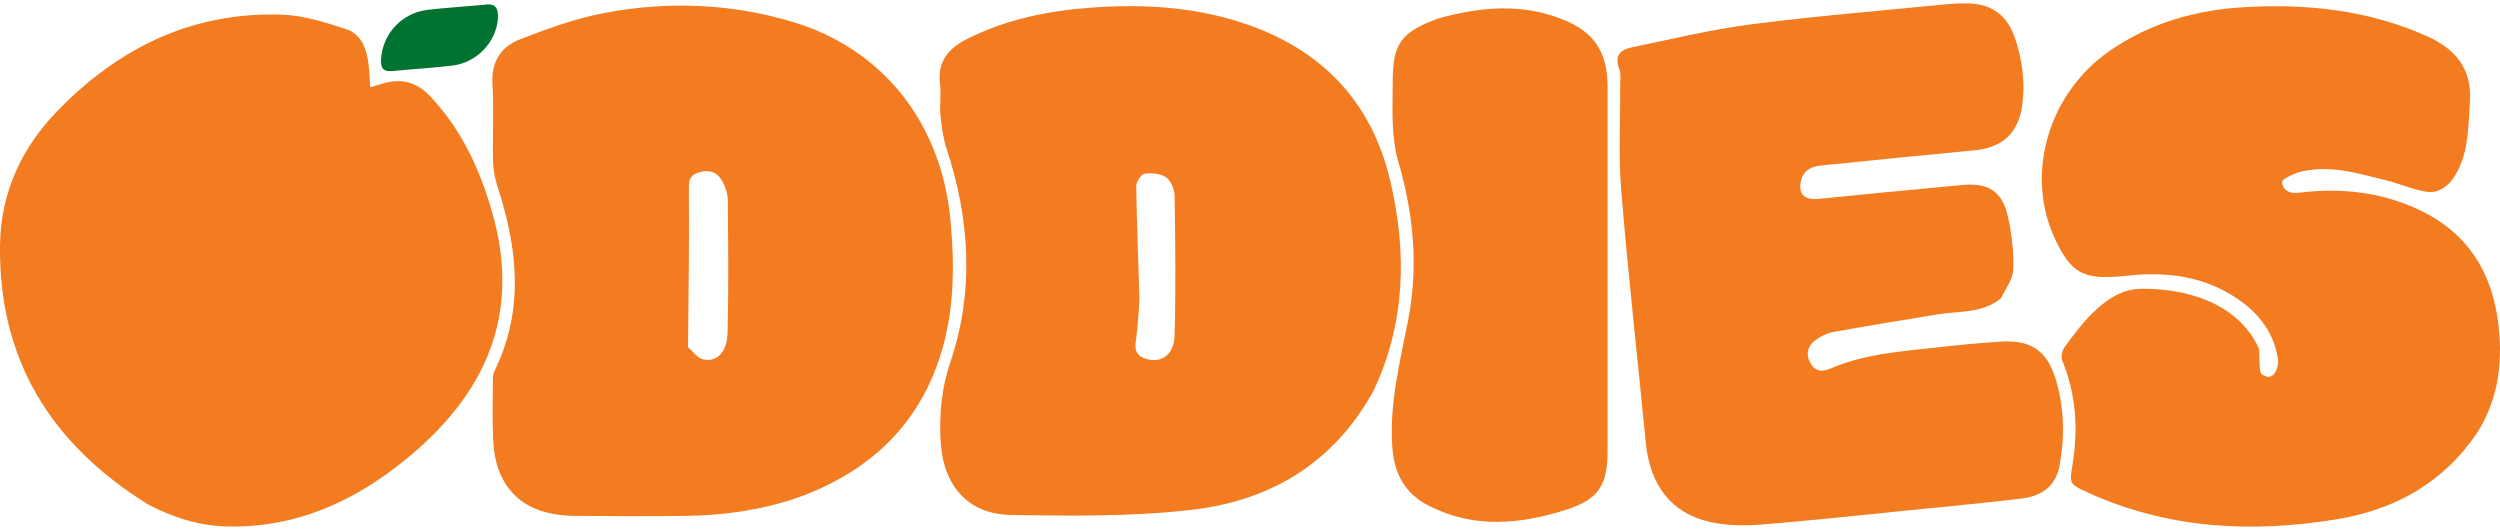 <svg xmlns="http://www.w3.org/2000/svg" fill="none" viewBox="0 0 301 64" height="64" width="301">
<path fill="#F37B20" d="M17.834 60.742C6.146 53.476 -0.215 43.293 0.006 29.427C0.105 23.164 2.585 17.836 6.899 13.373C14.28 5.738 23.174 1.406 33.953 1.763C36.524 1.848 39.117 2.687 41.603 3.483C43.625 4.13 44.193 6.033 44.4 7.983C44.484 8.772 44.515 9.568 44.579 10.499C45.16 10.331 45.584 10.22 46.001 10.086C48.196 9.379 50.12 9.847 51.7 11.501C55.573 15.554 57.828 20.464 59.324 25.801C62.763 38.077 58.336 47.563 48.902 55.272C42.645 60.385 35.631 63.573 27.362 63.387C24.007 63.312 20.888 62.341 17.834 60.742Z"></path>
<path fill="#F37B20" d="M95.814 59.989C91.433 61.471 87.022 62.051 82.543 62.113C78.081 62.174 73.616 62.149 69.153 62.11C68.097 62.101 67.018 61.987 65.992 61.745C61.927 60.788 59.606 57.764 59.38 53.042C59.262 50.566 59.339 48.081 59.345 45.6C59.345 45.307 59.387 44.983 59.514 44.725C63.148 37.349 62.342 29.913 59.889 22.431C59.566 21.447 59.383 20.377 59.361 19.342C59.292 16.255 59.478 13.157 59.293 10.079C59.131 7.384 60.363 5.601 62.632 4.725C65.916 3.458 69.279 2.225 72.721 1.569C80.336 0.116 87.963 0.402 95.437 2.638C106.264 5.878 113.313 14.778 114.422 26.376C114.967 32.073 114.917 37.716 113.094 43.195C110.462 51.101 104.991 56.327 97.35 59.421C96.88 59.611 96.404 59.782 95.814 59.989ZM82.838 41.801C83.43 42.307 83.953 43.102 84.627 43.262C86.264 43.649 87.537 42.439 87.597 40.107C87.736 34.755 87.677 29.396 87.623 24.041C87.615 23.269 87.315 22.432 86.93 21.749C86.302 20.634 85.255 20.382 84.038 20.79C82.871 21.182 82.93 21.992 82.939 23.062C82.989 29.223 82.903 35.385 82.838 41.801Z"></path>
<path fill="#F37B20" d="M165.378 47.043C160.602 55.737 152.974 60.272 143.574 61.371C136.359 62.214 129.004 62.121 121.718 62.003C116.488 61.917 113.492 58.402 113.24 52.956C113.093 49.785 113.36 46.742 114.419 43.611C117.301 35.089 116.783 26.489 113.991 17.978C113.561 16.667 113.37 15.258 113.232 13.878C113.107 12.624 113.332 11.334 113.179 10.086C112.848 7.379 114.223 5.802 116.451 4.683C121.146 2.325 126.184 1.298 131.37 0.919C137.895 0.442 144.337 0.848 150.556 3.088C159.546 6.327 165.253 12.585 167.412 21.873C169.395 30.404 169.24 38.837 165.378 47.043ZM137.193 36.056C137.052 37.768 136.994 39.493 136.743 41.19C136.544 42.538 137.223 43.062 138.329 43.29C139.981 43.63 141.36 42.595 141.42 40.416C141.575 34.817 141.511 29.21 141.426 23.608C141.414 22.827 140.994 21.779 140.403 21.355C139.746 20.883 138.648 20.795 137.798 20.919C137.385 20.979 136.796 21.908 136.804 22.437C136.866 26.881 137.048 31.324 137.193 36.056Z"></path>
<path fill="#F37B20" d="M298.259 52.093C294.147 58.18 288.285 61.381 281.336 62.522C271.054 64.209 260.936 63.674 251.283 59.261C249.155 58.289 249.156 58.223 249.528 55.966C250.233 51.688 249.97 47.507 248.308 43.444C248.13 43.007 248.256 42.248 248.54 41.85C250.739 38.761 253.806 34.884 257.577 34.783C263.035 34.637 269.374 36.406 271.921 41.85C272.163 42.368 271.87 44.903 272.377 45.114C273.016 45.379 273.103 45.51 273.592 45.21C274.056 44.925 274.369 43.907 274.276 43.282C273.735 39.659 271.497 37.176 268.457 35.384C264.929 33.303 261.044 32.796 257.017 33.103C256.411 33.15 255.808 33.238 255.202 33.286C250.764 33.635 249.327 32.804 247.442 28.81C243.764 21.021 246.59 11.266 254.002 6.127C258.849 2.767 264.312 1.214 270.117 0.87C277.682 0.421 285.058 1.184 292.113 4.318C295.698 5.91 297.632 8.283 297.378 12.244C297.262 14.056 297.225 15.891 296.886 17.666C296.386 20.285 294.827 23.48 292.16 23.086C290.517 22.843 288.932 22.112 287.31 21.718C284.077 20.934 281.15 19.986 277.847 20.503C277.353 20.581 276.625 20.736 276.182 20.954C275.188 21.443 274.754 21.567 274.754 22.085C275.094 23.291 276.08 23.292 277.096 23.173C281.925 22.607 286.62 23.137 291.056 25.17C297.596 28.166 300.494 33.58 300.946 40.511C301.212 44.591 300.531 48.474 298.259 52.093Z"></path>
<path fill="#F37B20" d="M240.924 35.905C238.665 37.757 235.967 37.421 233.447 37.826C229.207 38.507 224.97 39.21 220.744 39.968C220.02 40.098 219.285 40.455 218.676 40.88C217.697 41.562 217.342 42.555 217.951 43.667C218.532 44.728 219.319 44.838 220.484 44.337C224.596 42.572 229.031 42.304 233.406 41.812C235.874 41.535 238.348 41.295 240.825 41.133C244.647 40.884 246.568 42.284 247.604 45.98C248.537 49.307 248.601 52.678 247.974 56.057C247.552 58.332 246.043 59.711 243.402 60.025C238.672 60.589 233.928 61.029 229.188 61.504C223.439 62.08 217.694 62.711 211.934 63.162C209.941 63.318 207.848 63.284 205.909 62.85C201.188 61.792 198.646 58.419 198.141 53.209C197.164 43.136 196.035 33.077 195.199 22.993C194.853 18.818 195.101 14.594 195.071 10.393C195.066 9.685 195.198 8.908 194.954 8.284C194.324 6.674 195.138 5.971 196.483 5.694C201.235 4.717 205.97 3.559 210.772 2.939C218.51 1.94 226.295 1.306 234.061 0.54C235.118 0.435 236.191 0.375 237.25 0.425C239.909 0.55 241.688 1.954 242.555 4.448C243.483 7.12 243.851 9.847 243.478 12.662C243.039 15.975 241.102 17.776 237.773 18.091C231.618 18.673 225.466 19.297 219.315 19.918C218.205 20.03 217.229 20.386 216.882 21.617C216.424 23.248 217.17 24.119 218.838 23.955C224.638 23.382 230.438 22.802 236.243 22.278C239.458 21.988 241.07 23.033 241.767 26.139C242.227 28.19 242.464 30.344 242.401 32.44C242.366 33.583 241.499 34.701 240.924 35.905Z"></path>
<path fill="#F37B20" d="M173.157 2.225C178.204 0.821 183.146 0.379 188.035 2.292C191.955 3.825 193.55 6.267 193.55 10.444C193.551 25.074 193.551 39.705 193.55 54.336C193.549 58.362 192.488 60.105 188.654 61.342C183.129 63.124 177.544 63.675 172.103 60.932C169.112 59.424 167.822 57.004 167.617 53.61C167.304 48.423 168.568 43.537 169.541 38.539C170.787 32.144 170.208 25.752 168.359 19.479C167.966 18.148 167.793 16.727 167.71 15.336C167.602 13.52 167.683 11.693 167.683 9.87C167.684 5.255 168.647 3.887 173.157 2.225Z"></path>
<path fill="#007331" d="M58.218 0.585C59.76 0.292 60.013 1.081 59.943 2.225C59.77 5.027 57.432 7.536 54.486 7.894C52.075 8.188 49.644 8.315 47.225 8.555C46.096 8.666 45.812 8.138 45.878 7.123C46.078 4.017 48.405 1.524 51.569 1.173C53.733 0.933 55.907 0.786 58.218 0.585Z"></path>
</svg>
